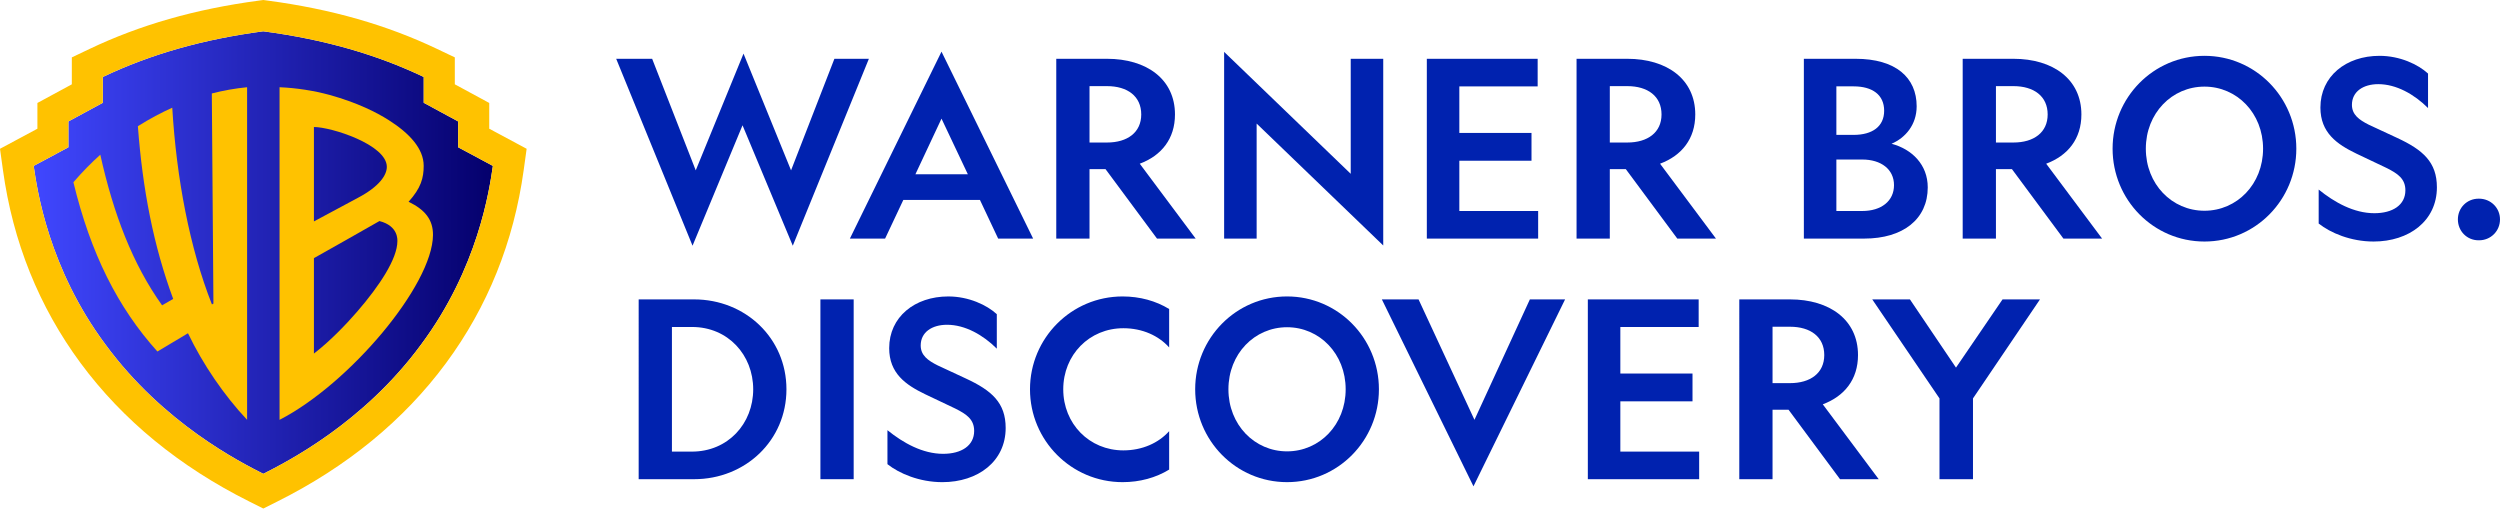 <svg xmlns:cc="http://creativecommons.org/ns#" xmlns:dc="http://purl.org/dc/elements/1.1/" xmlns:inkscape="http://www.inkscape.org/namespaces/inkscape" xmlns:rdf="http://www.w3.org/1999/02/22-rdf-syntax-ns#" xmlns:sodipodi="http://sodipodi.sourceforge.net/DTD/sodipodi-0.dtd" xmlns:svg="http://www.w3.org/2000/svg" xmlns="http://www.w3.org/2000/svg" xmlns:xlink="http://www.w3.org/1999/xlink" id="svg982" x="0px" y="0px" width="1966.453px" height="400px" viewBox="0 0 1966.453 400" xml:space="preserve"><g>	<g>		<path fill="#0022AF" d="M544.734,193.278l-60.056-147.04h28.285l34.29,87.758l37.582-91.826l37.392,91.826l34.097-87.758h27.122   l-59.862,147.04l-39.522-94.732L544.734,193.278z"></path>		<path fill="#0022AF" d="M812.639,187.663H785.13l-14.336-30.414h-60.249l-14.336,30.414h-27.702l72.065-147.04L812.639,187.663z    M720.036,137.097H761.3L740.57,93.314L720.036,137.097z"></path>		<path fill="#0022AF" d="M856.996,187.663H830.84V46.241h39.908c31.191,0,53.468,16.082,53.468,43.784   c0,19.178-10.657,32.354-27.702,38.745l43.974,58.893h-30.414l-40.488-54.631h-12.593L856.996,187.663L856.996,187.663z    M856.996,112.105h13.756c16.082,0,26.929-7.944,26.929-22.084c0-14.336-10.847-22.277-26.929-22.277h-13.756V112.105z"></path>		<path fill="#0022AF" d="M1266.244,187.663h-26.156V46.241h39.908c31.191,0,53.468,16.082,53.468,43.784   c0,19.178-10.657,32.354-27.702,38.745l43.974,58.893h-30.414l-40.488-54.631h-12.593L1266.244,187.663L1266.244,187.663z    M1266.244,112.105H1280c16.082,0,26.929-7.944,26.929-22.084c0-14.336-10.847-22.277-26.929-22.277h-13.756V112.105z"></path>		<path fill="#0022AF" d="M1062.454,46.241h25.572v146.844l-99.577-95.895v90.47h-25.572V40.812l99.577,95.895V46.241z"></path>		<path fill="#0022AF" d="M1122.313,46.241h87.178v21.697h-61.605v36.616h56.763v21.89h-56.763v39.522h61.995v21.697h-87.564   L1122.313,46.241L1122.313,46.241z"></path>		<path fill="#0022AF" d="M1418.883,46.241h40.685c31.578,0,48.043,14.722,48.043,37.389c0,14.529-8.911,24.796-19.758,29.448   c16.082,4.262,28.478,16.465,28.478,34.29c0,24.989-19.371,40.298-49.982,40.298h-47.463L1418.883,46.241L1418.883,46.241z    M1458.018,106.1c14.722,0,24.023-6.588,24.023-18.988c0-12.593-9.297-19.178-24.023-19.178h-13.563v38.162L1458.018,106.1   L1458.018,106.1z M1464.796,165.966c14.919,0,24.993-7.751,24.993-20.341c0-12.4-10.074-20.147-24.993-20.147h-20.341v40.488   H1464.796z"></path>		<path fill="#0022AF" d="M1569.969,187.663h-26.156V46.241h39.908c31.191,0,53.468,16.082,53.468,43.784   c0,19.178-10.657,32.354-27.702,38.745l43.974,58.893h-30.414l-40.488-54.631h-12.593L1569.969,187.663L1569.969,187.663z    M1569.969,112.105h13.756c16.082,0,26.929-7.944,26.929-22.084c0-14.336-10.847-22.277-26.929-22.277h-13.756V112.105z"></path>		<path fill="#0022AF" d="M1806.244,116.95c0,40.298-32.161,73.035-72.262,73.035c-40.102,0-72.259-32.74-72.259-73.035   s32.161-73.035,72.259-73.035C1774.083,43.915,1806.244,76.652,1806.244,116.95z M1687.872,116.95   c0,27.898,20.534,48.819,46.106,48.819c25.573,0,46.11-20.924,46.11-48.819s-20.534-48.819-46.11-48.819   C1708.409,68.131,1687.872,89.052,1687.872,116.95z"></path>		<path fill="#0022AF" d="M1867.623,167.708c14.336,0,24.409-6.391,24.409-18.015c0-9.104-6.005-13.176-14.919-17.628   l-23.636-11.237c-15.305-7.364-28.285-16.465-28.285-36.229c0-24.603,20.144-40.685,46.496-40.685   c16.082,0,30.414,6.781,38.162,13.946v27.122c-10.847-10.847-24.993-18.791-39.132-18.791c-11.817,0-20.731,5.812-20.731,16.272   c0,7.751,5.618,11.817,13.366,15.692l22.087,10.267c20.534,9.494,31.384,19.178,31.384,38.939   c0,26.346-21.89,42.621-49.789,42.621c-18.015,0-33.9-6.778-43.204-14.143v-26.732   C1836.239,159.181,1851.544,167.708,1867.623,167.708z"></path>		<path fill="#0022AF" d="M1966.453,172.547c0,9.297-7.364,16.465-16.465,16.465h-0.39c-9.107,0-16.272-7.168-16.272-16.465   c0-9.107,7.168-16.272,16.272-16.272h0.39C1959.092,156.275,1966.453,163.446,1966.453,172.547z"></path>		<path fill="#0022AF" d="M1394.25,376.921h-26.156V235.499h39.908c31.191,0,53.468,16.082,53.468,43.784   c0,19.178-10.657,32.354-27.702,38.745l43.974,58.893h-30.414l-40.488-54.627h-12.593L1394.25,376.921L1394.25,376.921z    M1394.25,301.366h13.756c16.082,0,26.929-7.944,26.929-22.084c0-14.336-10.847-22.277-26.929-22.277h-13.756V301.366z"></path>		<path fill="#0022AF" d="M1248.96,235.499h87.178v21.697h-61.605v36.616h56.763v21.89h-56.763v39.522h61.995v21.697h-87.564   L1248.96,235.499L1248.96,235.499z"></path>		<path fill="#0022AF" d="M1084.629,306.211c0,40.298-32.161,73.035-72.262,73.035c-40.102,0-72.259-32.74-72.259-73.035   s32.161-73.035,72.259-73.035C1052.468,233.176,1084.629,265.916,1084.629,306.211z M966.257,306.211   c0,27.898,20.537,48.819,46.11,48.819c25.572,0,46.11-20.924,46.11-48.819c0-27.895-20.534-48.819-46.11-48.819   C986.798,257.392,966.257,278.316,966.257,306.211z"></path>		<path fill="#0022AF" d="M545.956,235.499c40.298,0,72.649,30.414,72.649,70.713c0,40.295-32.354,70.712-72.649,70.712h-43.59   V235.499H545.956L545.956,235.499z M528.524,257.199v98.028h15.692c28.478,0,48.239-22.087,48.239-49.012   s-19.767-49.016-48.049-49.016H528.524z"></path>		<path fill="#0022AF" d="M671.479,235.499v141.422h-26.156V235.499H671.479z"></path>		<path fill="#0022AF" d="M741.848,356.97c14.336,0,24.413-6.391,24.413-18.015c0-9.107-6.005-13.176-14.919-17.628l-23.636-11.237   c-15.305-7.361-28.285-16.465-28.285-36.226c0-24.606,20.147-40.685,46.493-40.685c16.082,0,30.414,6.778,38.162,13.946v27.122   c-10.85-10.847-24.993-18.791-39.135-18.791c-11.817,0-20.731,5.812-20.731,16.275c0,7.748,5.618,11.817,13.366,15.692   l22.087,10.27c20.534,9.494,31.381,19.178,31.381,38.939c0,26.346-21.89,42.621-49.785,42.621   c-18.015,0-33.903-6.781-43.204-14.143v-26.732C710.46,348.442,725.766,356.97,741.848,356.97z"></path>		<path fill="#0022AF" d="M919.633,339.145v30.221c-10.46,6.391-23.053,9.88-36.616,9.88c-40.298,0-72.842-32.74-72.842-73.035   c0-40.298,32.547-73.035,72.842-73.035c13.559,0,26.156,3.486,36.616,9.88v30.221c-8.331-9.297-21.117-15.109-36.033-15.109   c-26.736,0-47.269,20.924-47.269,48.046c0,27.122,20.534,48.043,47.269,48.043C898.516,354.257,911.302,348.442,919.633,339.145z"></path>		<path fill="#0022AF" d="M1086.938,235.499h28.865l43.974,94.732l43.59-94.732h27.702l-72.065,147.04L1086.938,235.499z"></path>		<path fill="#0022AF" d="M1525.566,376.921v-63.541l-52.891-77.88h29.641l36.229,53.664l36.616-53.664h29.448l-52.694,77.88v63.541   C1551.915,376.921,1525.566,376.921,1525.566,376.921z"></path>	</g>	<g>					<linearGradient id="SVGID_1_" gradientUnits="userSpaceOnUse" x1="-217.16" y1="532.081" x2="144.039" y2="532.081" gradientTransform="matrix(1 0 0 1 243.65 -333.416)">			<stop offset="0" style="stop-color:#4047FF"></stop>			<stop offset="1" style="stop-color:#04006C"></stop>		</linearGradient>		<path fill="url(#SVGID_1_)" d="M387.689,130.5c-2.749,18.817-11.6,80.301-56.57,140.645   c-45.74,62.139-105.884,92.288-124.029,101.563c-18.146-9.278-78.29-39.423-124.029-101.563   C38.09,210.798,29.242,149.31,26.49,130.5l27.322-14.654V95.518l27.076-14.667V60.537c37.458-17.864,78.726-29.609,126.198-35.915   c47.473,6.306,88.74,18.054,126.198,35.915v20.314l27.076,14.667v20.328L387.689,130.5z"></path>		<path fill="#FFC200" d="M384.826,101.245V80.986l-27.076-14.667V45.133l-13.89-6.614C304.39,19.699,260.747,7.132,210.411,0.446   L207.122,0l-3.289,0.446c-50.339,6.686-93.979,19.256-133.445,38.074l-13.89,6.614v21.186L29.419,80.986v20.259L0,117.025   l2.326,16.816c7.794,56.423,28.367,107.486,61.114,151.8c33.097,44.78,77.776,81.415,132.793,108.911L207.122,400l10.889-5.448   c55.017-27.495,99.695-64.131,132.793-108.911c32.747-44.314,53.32-95.378,61.114-151.8l2.326-16.816L384.826,101.245z    M387.689,130.5c-2.749,18.817-11.6,80.301-56.57,140.645c-45.74,62.139-105.884,92.288-124.029,101.563   c-18.146-9.278-78.29-39.423-124.029-101.563C38.09,210.798,29.242,149.31,26.49,130.5l27.322-14.654V95.518l27.076-14.667V60.537   c37.458-17.864,78.726-29.609,126.198-35.915c47.473,6.306,88.74,18.054,126.198,35.915v20.314l27.076,14.667v20.328   L387.689,130.5z"></path>		<path fill="#FFC200" d="M166.621,73.51l1.258,165.268l-1.166,0.681c-17.497-44.219-27.925-99.4-31.214-154.742   c-8.59,3.862-17.704,8.642-27.047,14.559c3.774,50.208,12.354,94.136,27.774,135.836l-8.727,5.055   c-23.122-32.38-38.228-71.764-48.603-118.477c-7.145,6.418-14.234,13.605-21.156,21.661c13.556,56.069,34.893,98.555,66.08,133.14   l24.043-14.372c11.777,24.541,28.324,48.757,46.503,68.115V68.613C185.111,69.514,175.957,71.109,166.621,73.51z"></path>		<path fill="#FFC200" d="M321.379,158.706c9.799-10.847,11.882-18.739,11.882-28.288c0-13.514-11.165-25.54-27.404-35.872   c-9.808-6.244-24.822-13.802-46.719-19.905c-12.6-3.384-25.736-5.441-39.253-6.028v261.628   c54.991-28.311,120.364-105.884,120.694-145.353C340.681,172.816,334.313,164.93,321.379,158.706z M246.925,99.898   c13.54,0,57.343,13.851,57.343,31.342c0,6.303-5.566,15.342-22.893,24.439l-34.45,18.477V99.898z M281.058,244.986   c-7.738,8.924-20.413,22.529-34.133,33.13V203.05c0,0,49.703-27.974,51.528-29.166c14.88,3.771,14.123,14.713,14.123,15.846   C312.563,203.515,298.473,224.855,281.058,244.986z"></path>	</g></g></svg>